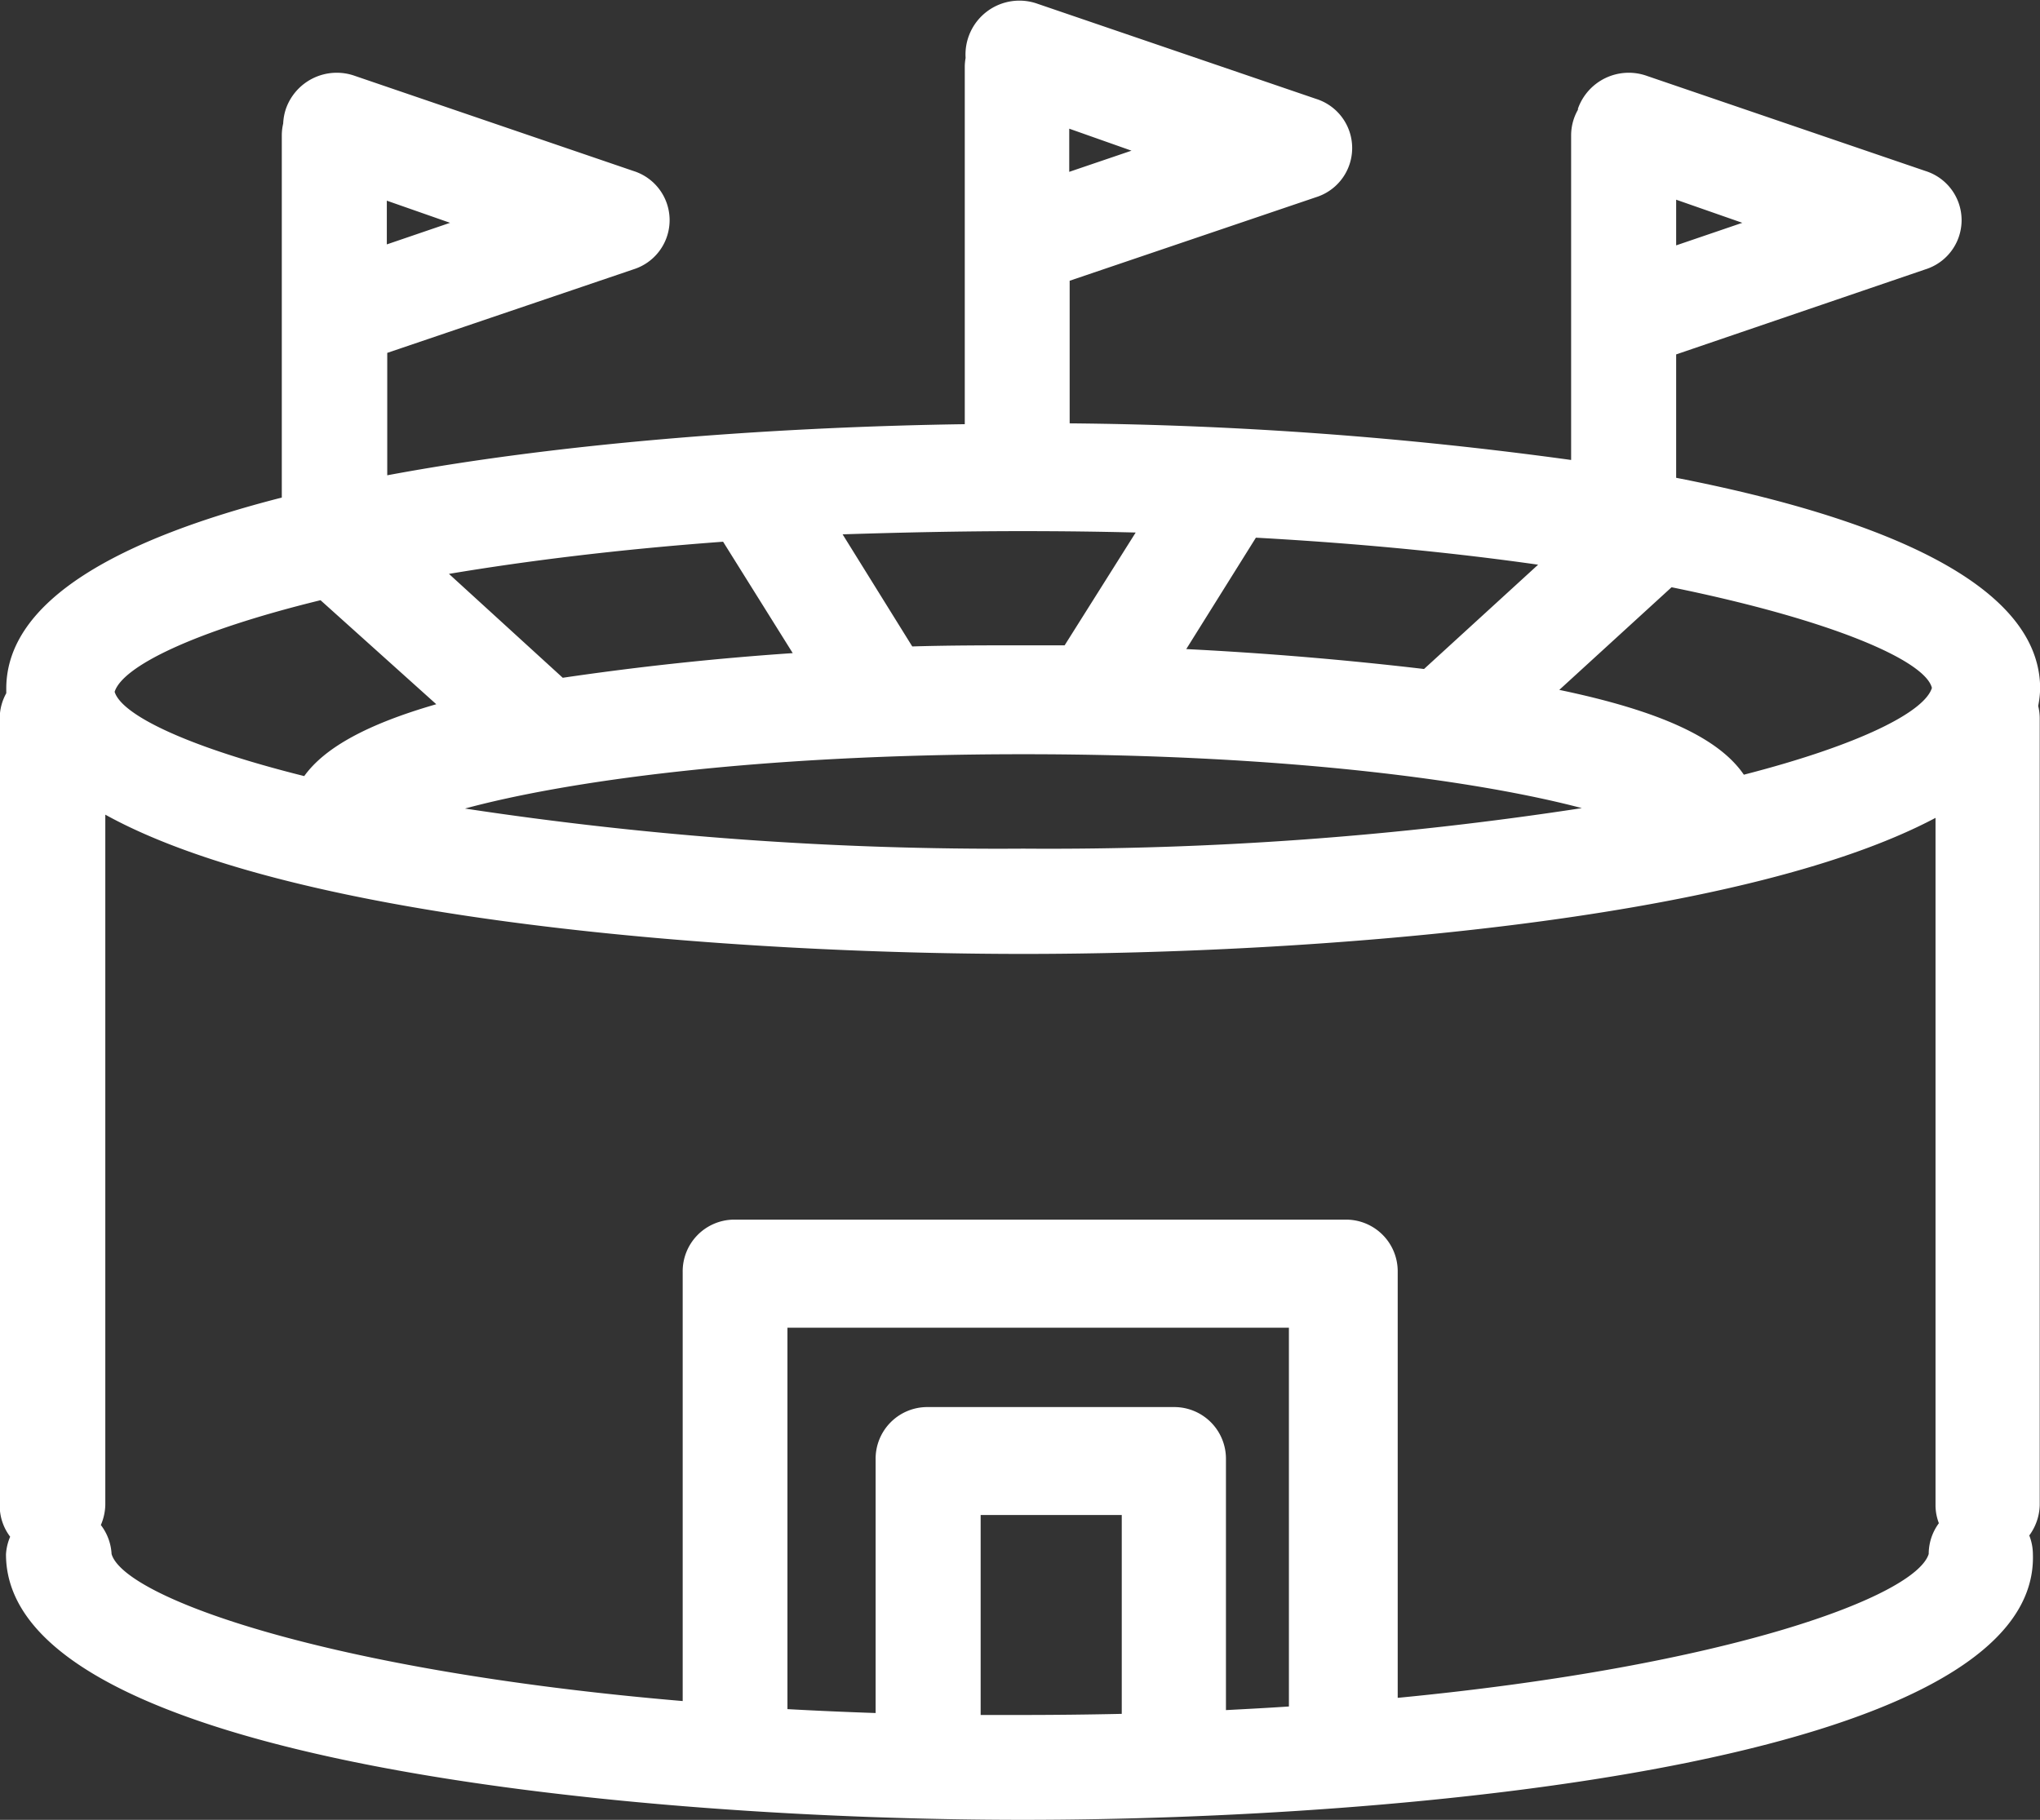 <svg id="Layer_1" data-name="Layer 1" xmlns="http://www.w3.org/2000/svg" viewBox="0 0 146.45 130.68"><rect x="0" y="0" width="146.45" height="130.68" fill="#333333" stroke="none"/><defs><style>.cls-1{fill:#fff;}</style></defs><title>buho_icon_stadium</title><path class="cls-1" d="M173.23,84.11c0-7.5-11.37-12.26-26.13-15.14V60.11L165,54a3.7,3.7,0,0,0,0-7.06l-20-6.83a3.87,3.87,0,0,0-4.95,2.35s0,0.05,0,.08a3.72,3.72,0,0,0-.49,1.81V67.69a281.73,281.73,0,0,0-36-2.63V54.82l17.69-6a3.7,3.7,0,0,0,0-7.06l-20-6.83a3.87,3.87,0,0,0-5.16,3.89,3.74,3.74,0,0,0-.06.6v25.7c-12.65.18-28.29,1.21-41.46,3.67V60L72.25,54a3.7,3.7,0,0,0,0-7.06l-20-6.83a3.87,3.87,0,0,0-4.95,2.35,3.83,3.83,0,0,0-.2,1.07,3.76,3.76,0,0,0-.1.82V70.39c-11.55,2.95-19.78,7.34-19.78,13.72,0,0.11,0,.22,0,0.33a3.72,3.72,0,0,0-.47,1.78v56.51s0,0.07,0,.1a3.68,3.68,0,0,0,.75,2.18,3.74,3.74,0,0,0-.3,1.26c0,15.07,45.92,19.07,73,19.07s73-4,72.51-19.07a3.74,3.74,0,0,0-.26-1.35,3.83,3.83,0,0,0,.75-2.18V86.22a3.75,3.75,0,0,0-.11-0.87A7.19,7.19,0,0,0,173.23,84.11ZM147.1,52.28V49l4.75,1.66Zm-92.56-.07V49.07l4.54,1.59ZM165.46,84.06c-0.53,1.72-5.18,4.09-13.5,6.23-1.81-2.65-6.06-4.59-13.25-6.09l8.06-7.37C158.49,79.22,165,82.14,165.46,84.06ZM78.68,73.56l5,8q-8.28.56-16.51,1.77L59,75.87C64.67,74.92,71.23,74.11,78.68,73.56Zm21.55-.76q4.16,0,8.07.1L103.2,81h-2.94c-2.66,0-5.32,0-8,.08l-5-8.05C91.34,72.9,95.67,72.8,100.23,72.8ZM129,82.7q-8.51-1-17.07-1.43l5-8v0c7.59,0.42,14.36,1.1,20.26,1.94Zm-28.75,6.12c19.42,0,33,2,40.08,3.87a252,252,0,0,1-40.1,2.91,255.51,255.51,0,0,1-40.08-2.88C67.17,90.82,80.71,88.82,100.25,88.82ZM103.53,47V43.9L108,45.48ZM49.78,77.76l8.31,7.47c-4.92,1.42-8,3.1-9.48,5.16C40.2,88.29,35.51,86,35,84.34,35.56,82.53,40.63,80,49.78,77.76Zm69.53,79.44c-1.48.1-3,.18-4.53,0.26v-18s0,0,0-.06a3.71,3.71,0,0,0-3.72-3.7H93.29a3.71,3.71,0,0,0-3.66,3.76v18.21q-3.26-.11-6.33-0.28V130h36V157.2Zm-19.33.61-2.81,0V143.45H107.3v14.28Q103.73,157.81,100,157.81Zm27.13-1.23V126s0-.07,0-0.1a3.71,3.71,0,0,0-3.76-3.66H79.43A3.71,3.71,0,0,0,75.78,126v30.81c-25.57-2.17-40.1-7.44-41-10.56a3.74,3.74,0,0,0-.77-2.08,3.85,3.85,0,0,0,.32-1.45V93.16c13.93,7.71,45.36,10,65.92,10,20.34,0,51.32-2.26,65.47-9.77v49.33s0,0.07,0,.1a3.67,3.67,0,0,0,.24,1.22,3.73,3.73,0,0,0-.73,2.21C164.28,149.28,150.94,154.28,127.11,156.58Z" transform="translate(-26.77 -34.66)"/></svg>